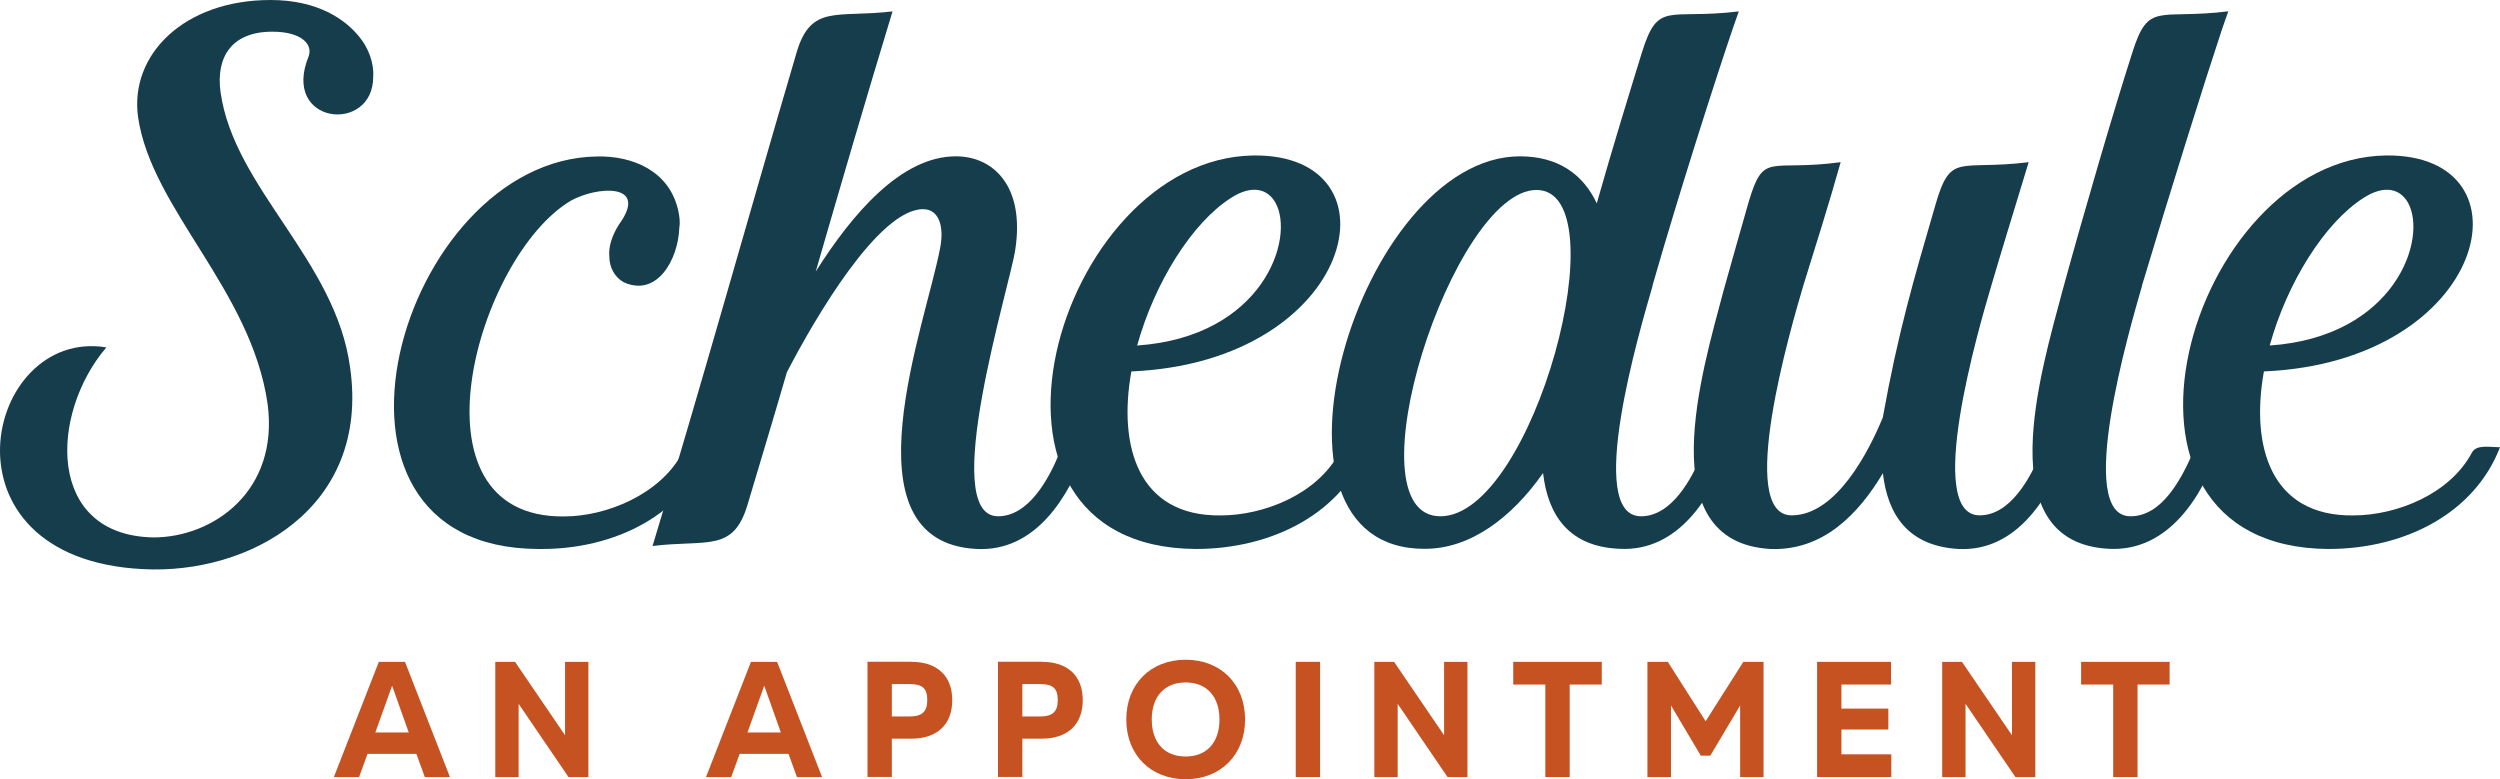 <?xml version="1.0" encoding="UTF-8"?> <svg xmlns="http://www.w3.org/2000/svg" id="b" data-name="Layer 2" viewBox="0 0 320.32 99.83"><defs><style> .d { fill: #c55220; } .e { fill: #163d4b; } </style></defs><g id="c" data-name="Layer 1"><g><path class="e" d="m39.57,7.13c.49-1.48-.98-3.07-4.67-3.07-5.29,0-7.25,3.32-6.64,7.75,1.72,12.3,14.76,21.52,16.6,35.29,2.58,18.08-13.04,26.56-26.56,25.82-26.93-1.35-20.29-30.99-4.67-28.41-7.26,8.49-7.75,24.1,6.03,24.35,7.62,0,16.11-5.9,14.63-17.09-2.09-14.63-14.88-24.96-16.6-36.77C16.58,7.01,23.59,0,34.66,0c6.03,0,9.59,2.46,11.44,4.8,1.11,1.35,1.84,3.32,1.72,5.04,0,7.38-11.93,6.15-8.24-2.71Z"></path><path class="e" d="m90.98,57.43c-3.2,8.36-12.05,13.04-22.01,12.91-32.09-.12-17.71-49.93,7.5-50.29,4.55-.12,9.35,1.84,10.45,7.01.12.61.25,1.35.12,2.09-.12,4.06-2.83,8.98-7.13,7.01-1.11-.62-1.84-1.84-1.84-3.32-.12-1.23.37-2.71,1.23-4.06,3.93-5.41-2.83-4.92-6.15-3.07-12.05,7.13-21.52,40.7-.86,40.46,5.41,0,12.3-2.83,15.12-8.12.62-1.11,2.21-.62,3.57-.62Z"></path><path class="e" d="m139.18,57.43c-2.21,6.27-6.52,13.28-14.02,12.91-17.46-.86-6.39-29.14-4.67-38.74.49-2.71-.25-4.8-2.21-4.8-5.66,0-13.77,13.77-17.46,20.9-1.6,5.53-3.32,11.19-5.04,16.97-1.84,6.15-5.17,4.43-12.17,5.29,6.52-21.52,12.05-41.44,18.45-63.21,1.84-6.27,5.17-4.43,12.3-5.29-3.44,11.31-6.64,22.26-9.84,33.33,4.67-7.38,10.94-14.76,17.95-14.76,4.8,0,8.85,3.81,7.62,11.93-.61,4.43-9.96,34.19-2.21,34.19,3.93,0,6.52-4.8,7.87-8.12.49-1.11,2.34-.62,3.44-.62Z"></path><path class="e" d="m175.21,57.3c-3.2,8.36-12.05,13.04-22.01,13.04-32.22-.25-17.83-50.05,7.38-50.42,19.31-.25,13.16,26.44-15.62,27.67-1.72,9.59.86,18.57,11.44,18.45,5.53,0,12.42-2.71,15.25-8.12.62-.98,2.21-.62,3.57-.62Zm-29.51-13.03c16.11-1.11,20.29-13.77,17.71-18.32-.98-1.72-2.95-2.34-5.66-.61-5.04,3.2-9.84,10.94-12.05,18.94Z"></path><path class="e" d="m211.74,36.64c-1.6,5.53-8.73,29.51-1.48,29.51,3.93,0,6.52-4.8,7.87-8.12.49-1.11,2.34-.62,3.44-.62-2.21,6.27-6.52,13.28-14.02,12.91-6.52-.25-9.22-4.3-9.84-9.71-4.06,5.78-9.35,9.71-15.13,9.71-23.49.12-8.48-50.29,12.17-50.29,4.92,0,8.12,2.34,9.84,6.03,2.09-7.38,4.3-14.51,5.78-19.31,2.09-6.76,3.32-4.18,12.42-5.29-.25.74-.62,1.72-.86,2.46-1.97,5.78-6.76,20.66-10.21,32.71Zm-14.88-12.3c-10.7,0-24.22,41.81-12.3,41.81s23.12-41.81,12.3-41.81Z"></path><path class="e" d="m264.98,57.3c-2.21,6.27-6.52,13.4-14.02,13.04-6.52-.37-9.1-4.43-9.71-9.71-3.08,5.17-7.62,9.96-14.39,9.71-15.49-.86-8.73-22.87-6.03-33.08.98-3.57,2.09-7.38,3.2-11.31,1.97-6.64,2.58-3.93,11.81-5.17-1.48,5.29-3.2,10.7-4.8,15.86-1.6,5.41-8.61,29.39-1.48,29.39,5.78,0,9.96-8.36,11.68-12.54,1.97-10.94,3.93-17.58,6.76-27.3,1.97-6.76,2.95-4.3,11.93-5.41-1.6,5.29-3.32,10.82-4.8,15.86-1.6,5.41-8.61,29.39-1.48,29.39,3.93,0,6.52-4.8,7.87-8.12.49-1.11,2.34-.62,3.44-.62Z"></path><path class="e" d="m274.45,36.64c-1.6,5.53-8.61,29.51-1.48,29.51,4.06,0,6.52-4.8,7.99-8.12.37-1.11,2.21-.62,3.32-.62-2.09,6.27-6.52,13.28-14.02,12.91-15.49-.74-8.73-22.75-6.03-32.96,2.83-10.33,6.64-23.36,8.98-30.62,2.09-6.64,3.32-4.18,12.3-5.29-.25.74-.62,1.72-.86,2.46-1.97,5.9-6.64,20.78-10.21,32.71Z"></path><path class="e" d="m320.32,57.3c-3.2,8.36-12.05,13.04-22.01,13.04-32.22-.25-17.83-50.05,7.38-50.42,19.31-.25,13.16,26.44-15.62,27.67-1.72,9.59.86,18.57,11.44,18.45,5.53,0,12.42-2.71,15.25-8.12.62-.98,2.21-.62,3.57-.62Zm-29.51-13.03c16.11-1.11,20.29-13.77,17.71-18.32-.98-1.72-2.95-2.34-5.66-.61-5.04,3.2-9.84,10.94-12.05,18.94Z"></path></g><g><path class="d" d="m57.66,99.56h-3.23l-1.08-2.97h-6.26l-1.08,2.97h-3.23l5.76-14.76h3.35l5.76,14.76Zm-5.29-5.71l-2.13-5.99-2.15,5.99h4.28Z"></path><path class="d" d="m75.39,99.56h-2.55l-6.39-9.38v9.38h-2.99v-14.76h2.53l6.41,9.41v-9.41h2.99v14.76Z"></path><path class="d" d="m105.34,99.56h-3.23l-1.08-2.97h-6.26l-1.08,2.97h-3.23l5.76-14.76h3.35l5.76,14.76Zm-5.29-5.71l-2.13-5.99-2.15,5.99h4.28Z"></path><path class="d" d="m116.8,84.8c3.25,0,5.21,1.77,5.21,4.91s-1.96,4.93-5.21,4.93h-2.53v4.91h-3.12v-14.76h5.65Zm-2.53,7h2.26c1.56,0,2.28-.55,2.28-2.11s-.7-2.04-2.28-2.04h-2.26v4.15Z"></path><path class="d" d="m133.52,84.8c3.25,0,5.21,1.77,5.21,4.91s-1.96,4.93-5.21,4.93h-2.53v4.91h-3.12v-14.76h5.65Zm-2.53,7h2.26c1.56,0,2.28-.55,2.28-2.11s-.7-2.04-2.28-2.04h-2.26v4.15Z"></path><path class="d" d="m159.53,92.18c0,4.55-3.14,7.66-7.61,7.66s-7.61-3.1-7.61-7.66,3.14-7.65,7.61-7.65,7.61,3.1,7.61,7.65Zm-11.96,0c0,2.91,1.6,4.75,4.34,4.75s4.34-1.83,4.34-4.75-1.62-4.74-4.34-4.74-4.34,1.83-4.34,4.74Z"></path><path class="d" d="m169.14,99.56h-3.12v-14.76h3.12v14.76Z"></path><path class="d" d="m188.02,99.56h-2.55l-6.39-9.38v9.38h-2.99v-14.76h2.53l6.41,9.41v-9.41h2.99v14.76Z"></path><path class="d" d="m205.23,84.8v2.91h-4.11v11.85h-3.12v-11.85h-4.11v-2.91h11.34Z"></path><path class="d" d="m225.98,99.56h-3.02v-9.17l-3.82,6.43h-1.22l-3.82-6.43v9.17h-3.02v-14.76h2.61l4.85,7.61,4.83-7.61h2.59v14.76Z"></path><path class="d" d="m242.29,84.8v2.91h-6.35v3.08h6.01v2.68h-6.01v3.18h6.39v2.91h-9.51v-14.76h9.47Z"></path><path class="d" d="m260.78,99.56h-2.55l-6.39-9.38v9.38h-2.99v-14.76h2.53l6.41,9.41v-9.41h2.99v14.76Z"></path><path class="d" d="m277.99,84.8v2.91h-4.11v11.85h-3.12v-11.85h-4.11v-2.91h11.35Z"></path></g></g></svg> 